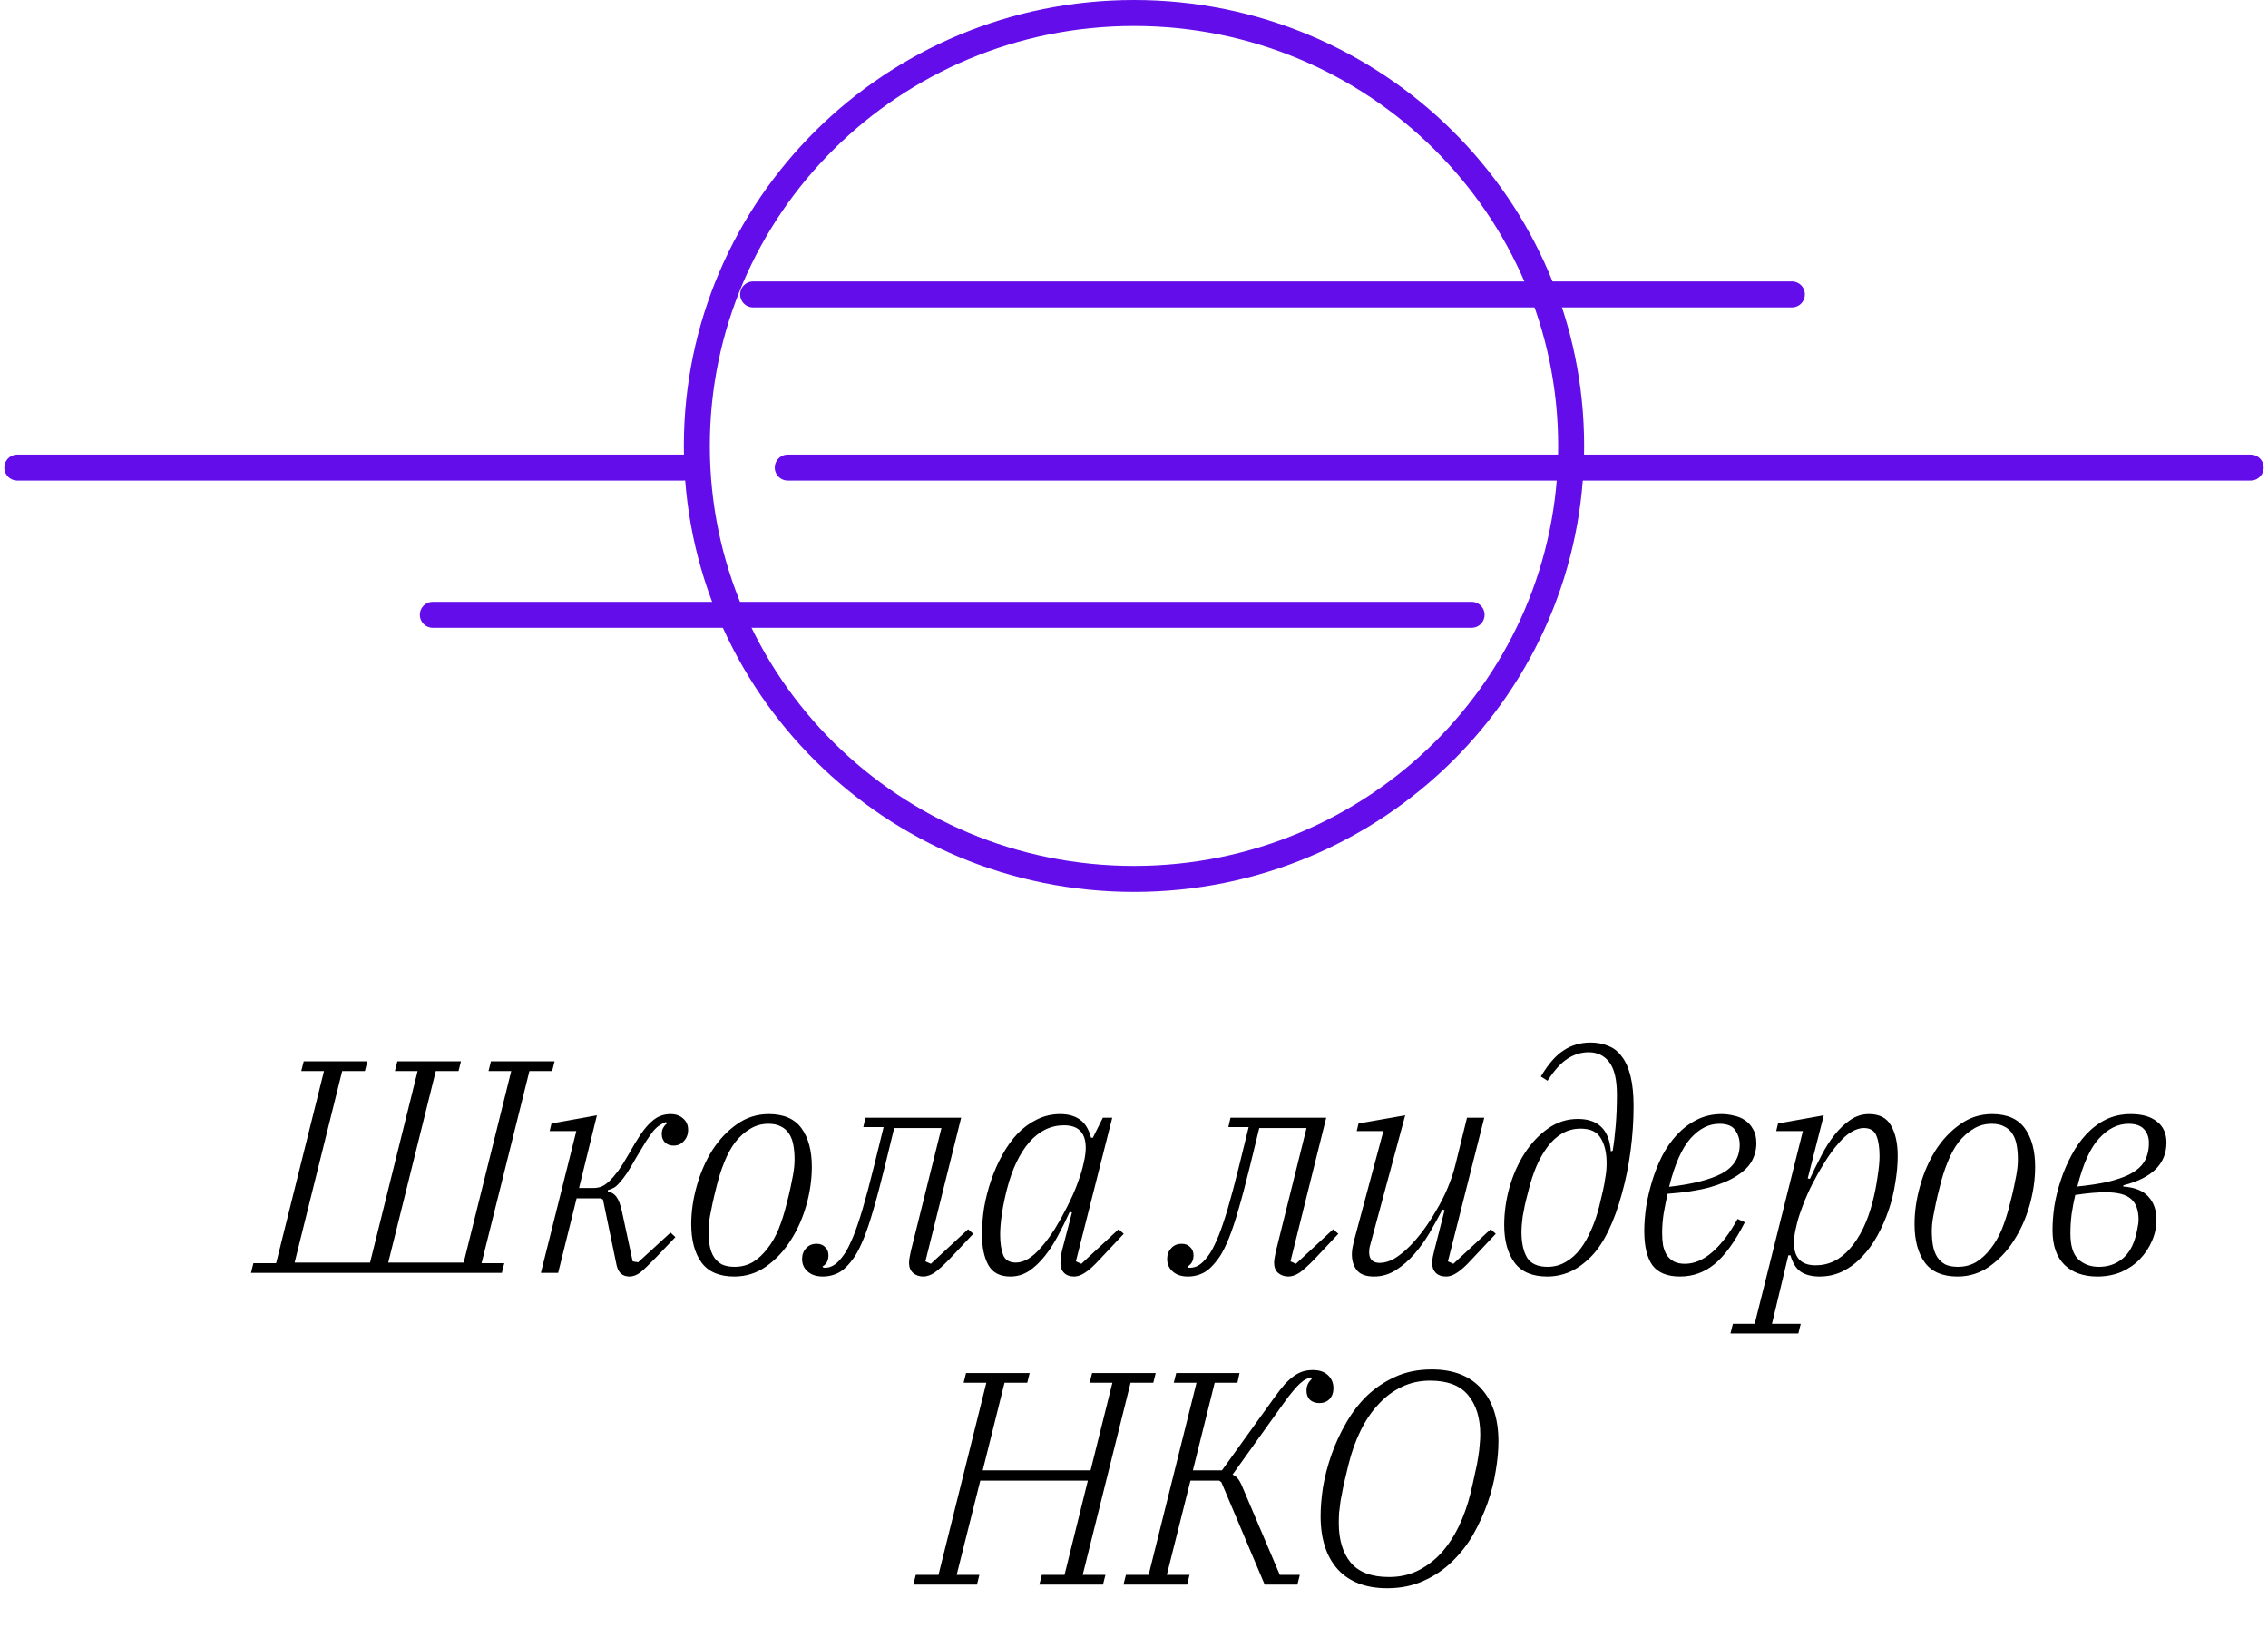 <?xml version="1.0" encoding="UTF-8"?> <svg xmlns="http://www.w3.org/2000/svg" width="262" height="188" viewBox="0 0 262 188" fill="none"> <path d="M181.5 51.5C181.5 79.101 158.904 101.5 131 101.5C103.096 101.5 80.5 79.101 80.5 51.5C80.5 23.899 103.096 1.5 131 1.5C158.904 1.5 181.5 23.899 181.5 51.5Z" stroke="#630DEA" stroke-width="3"></path> <path d="M87 34H207" stroke="#630DEA" stroke-width="3" stroke-linecap="round"></path> <path d="M50 71H170" stroke="#630DEA" stroke-width="3" stroke-linecap="round"></path> <path d="M91 54H260" stroke="#630DEA" stroke-width="3" stroke-linecap="round"></path> <path d="M2 54L79 54" stroke="#630DEA" stroke-width="3" stroke-linecap="round"></path> <path d="M29.275 145.88H31.9L37.43 123.69H34.805L35.085 122.57H42.435L42.155 123.69H39.53L34.035 145.81H42.75L48.245 123.69H45.62L45.9 122.57H53.25L52.97 123.69H50.345L44.85 145.81H53.565L59.06 123.69H56.435L56.715 122.57H64.065L63.785 123.69H61.16L55.63 145.88H58.255L57.975 147H28.995L29.275 145.88ZM72.702 147.42C72.329 147.42 72.013 147.315 71.757 147.105C71.523 146.918 71.349 146.592 71.232 146.125L69.657 138.53L69.412 138.39H66.612L64.477 147H62.482L66.577 130.62H63.497L63.707 129.745L68.957 128.8L66.892 137.2H68.537C68.84 137.2 69.132 137.153 69.412 137.06C69.715 136.943 70.019 136.745 70.322 136.465C70.648 136.162 70.999 135.765 71.372 135.275C71.745 134.762 72.165 134.097 72.632 133.28C73.168 132.323 73.635 131.553 74.032 130.97C74.452 130.363 74.849 129.897 75.222 129.57C75.595 129.22 75.957 128.987 76.307 128.87C76.657 128.73 77.042 128.66 77.462 128.66C78.069 128.66 78.558 128.835 78.932 129.185C79.305 129.512 79.492 129.943 79.492 130.48C79.492 130.993 79.329 131.425 79.002 131.775C78.698 132.125 78.302 132.3 77.812 132.3C77.392 132.3 77.053 132.172 76.797 131.915C76.564 131.658 76.447 131.343 76.447 130.97C76.447 130.667 76.505 130.422 76.622 130.235C76.739 130.025 76.879 129.862 77.042 129.745L76.937 129.57C76.68 129.663 76.435 129.792 76.202 129.955C75.969 130.095 75.724 130.317 75.467 130.62C75.234 130.923 74.954 131.32 74.627 131.81C74.323 132.3 73.95 132.918 73.507 133.665C73.087 134.412 72.725 135.018 72.422 135.485C72.118 135.928 71.838 136.29 71.582 136.57C71.349 136.85 71.127 137.048 70.917 137.165C70.707 137.282 70.474 137.375 70.217 137.445V137.585C70.683 137.702 71.022 137.923 71.232 138.25C71.465 138.553 71.675 139.125 71.862 139.965L73.087 145.67L73.717 145.775L77.462 142.345L78.022 142.87L75.747 145.25C75 146.02 74.417 146.58 73.997 146.93C73.577 147.257 73.145 147.42 72.702 147.42ZM84.857 146.3C85.651 146.3 86.362 146.113 86.992 145.74C87.622 145.343 88.182 144.818 88.672 144.165C89.186 143.512 89.617 142.753 89.967 141.89C90.317 141.003 90.609 140.082 90.842 139.125C91.052 138.332 91.216 137.655 91.332 137.095C91.449 136.535 91.542 136.068 91.612 135.695C91.682 135.298 91.729 134.96 91.752 134.68C91.776 134.4 91.787 134.132 91.787 133.875C91.787 133.268 91.741 132.72 91.647 132.23C91.554 131.717 91.391 131.285 91.157 130.935C90.924 130.562 90.609 130.282 90.212 130.095C89.839 129.885 89.361 129.78 88.777 129.78C87.984 129.78 87.272 129.978 86.642 130.375C86.012 130.748 85.441 131.262 84.927 131.915C84.437 132.568 84.017 133.338 83.667 134.225C83.317 135.088 83.026 135.998 82.792 136.955C82.582 137.772 82.419 138.46 82.302 139.02C82.186 139.557 82.092 140.023 82.022 140.42C81.952 140.793 81.906 141.12 81.882 141.4C81.859 141.68 81.847 141.948 81.847 142.205C81.847 142.812 81.894 143.372 81.987 143.885C82.081 144.375 82.244 144.807 82.477 145.18C82.711 145.53 83.014 145.81 83.387 146.02C83.784 146.207 84.274 146.3 84.857 146.3ZM84.822 147.42C83.096 147.42 81.836 146.883 81.042 145.81C80.249 144.713 79.852 143.232 79.852 141.365C79.852 139.942 80.062 138.483 80.482 136.99C80.902 135.473 81.497 134.097 82.267 132.86C83.061 131.623 84.006 130.62 85.102 129.85C86.199 129.057 87.436 128.66 88.812 128.66C90.539 128.66 91.799 129.208 92.592 130.305C93.386 131.402 93.782 132.883 93.782 134.75C93.782 136.197 93.572 137.667 93.152 139.16C92.732 140.653 92.126 142.018 91.332 143.255C90.562 144.468 89.617 145.472 88.497 146.265C87.401 147.035 86.176 147.42 84.822 147.42ZM95.073 147.42C94.326 147.42 93.743 147.233 93.323 146.86C92.879 146.487 92.658 145.997 92.658 145.39C92.658 144.9 92.809 144.492 93.113 144.165C93.416 143.815 93.824 143.64 94.338 143.64C94.758 143.64 95.084 143.768 95.318 144.025C95.574 144.258 95.703 144.573 95.703 144.97C95.703 145.577 95.469 146.008 95.003 146.265L95.143 146.405H95.318C95.854 146.405 96.356 146.172 96.823 145.705C97.126 145.402 97.418 145.028 97.698 144.585C97.978 144.118 98.281 143.488 98.608 142.695C98.934 141.878 99.284 140.84 99.658 139.58C100.031 138.32 100.451 136.745 100.918 134.855L102.073 130.165H99.728L99.973 129.08H111.033L106.903 145.67L107.533 145.95L111.838 141.96L112.433 142.485L109.703 145.39C108.956 146.16 108.361 146.697 107.918 147C107.474 147.28 107.054 147.42 106.658 147.42C106.191 147.42 105.794 147.28 105.468 147C105.164 146.72 105.013 146.335 105.013 145.845C105.013 145.658 105.036 145.437 105.083 145.18C105.129 144.923 105.176 144.69 105.223 144.48L108.758 130.27H103.298L102.213 134.715C101.723 136.722 101.279 138.39 100.883 139.72C100.509 141.027 100.148 142.112 99.798 142.975C99.448 143.838 99.109 144.527 98.783 145.04C98.456 145.53 98.106 145.962 97.733 146.335C97.336 146.732 96.904 147.012 96.438 147.175C95.994 147.338 95.539 147.42 95.073 147.42ZM116.727 147.42C115.513 147.42 114.662 146.977 114.172 146.09C113.682 145.203 113.437 144.025 113.437 142.555C113.437 141.575 113.518 140.548 113.682 139.475C113.868 138.402 114.137 137.352 114.487 136.325C114.837 135.298 115.268 134.318 115.782 133.385C116.295 132.452 116.878 131.635 117.532 130.935C118.208 130.235 118.955 129.687 119.772 129.29C120.612 128.87 121.51 128.66 122.467 128.66C123.4 128.66 124.158 128.87 124.742 129.29C125.348 129.71 125.78 130.41 126.037 131.39H126.247L127.402 129.08H128.487L124.287 145.67L124.917 145.95L129.222 141.96L129.817 142.485L127.087 145.39C126.34 146.207 125.745 146.743 125.302 147C124.882 147.28 124.473 147.42 124.077 147.42C123.587 147.42 123.202 147.28 122.922 147C122.642 146.72 122.502 146.347 122.502 145.88C122.502 145.693 122.513 145.46 122.537 145.18C122.583 144.9 122.63 144.655 122.677 144.445L123.832 140.035L123.587 139.93C123.167 140.863 122.712 141.785 122.222 142.695C121.755 143.582 121.242 144.375 120.682 145.075C120.122 145.775 119.515 146.347 118.862 146.79C118.208 147.21 117.497 147.42 116.727 147.42ZM117.357 145.81C117.8 145.81 118.267 145.67 118.757 145.39C119.27 145.087 119.772 144.643 120.262 144.06C120.822 143.43 121.358 142.707 121.872 141.89C122.385 141.05 122.852 140.21 123.272 139.37C123.715 138.507 124.088 137.678 124.392 136.885C124.695 136.092 124.917 135.415 125.057 134.855L125.197 134.26C125.523 132.883 125.5 131.822 125.127 131.075C124.753 130.328 124.018 129.955 122.922 129.955C121.382 129.955 120.04 130.608 118.897 131.915C117.777 133.222 116.925 135.007 116.342 137.27C116.108 138.157 115.91 139.102 115.747 140.105C115.607 141.085 115.537 141.902 115.537 142.555C115.537 143.535 115.653 144.328 115.887 144.935C116.12 145.518 116.61 145.81 117.357 145.81ZM137.245 147.42C136.498 147.42 135.915 147.233 135.495 146.86C135.052 146.487 134.83 145.997 134.83 145.39C134.83 144.9 134.982 144.492 135.285 144.165C135.588 143.815 135.997 143.64 136.51 143.64C136.93 143.64 137.257 143.768 137.49 144.025C137.747 144.258 137.875 144.573 137.875 144.97C137.875 145.577 137.642 146.008 137.175 146.265L137.315 146.405H137.49C138.027 146.405 138.528 146.172 138.995 145.705C139.298 145.402 139.59 145.028 139.87 144.585C140.15 144.118 140.453 143.488 140.78 142.695C141.107 141.878 141.457 140.84 141.83 139.58C142.203 138.32 142.623 136.745 143.09 134.855L144.245 130.165H141.9L142.145 129.08H153.205L149.075 145.67L149.705 145.95L154.01 141.96L154.605 142.485L151.875 145.39C151.128 146.16 150.533 146.697 150.09 147C149.647 147.28 149.227 147.42 148.83 147.42C148.363 147.42 147.967 147.28 147.64 147C147.337 146.72 147.185 146.335 147.185 145.845C147.185 145.658 147.208 145.437 147.255 145.18C147.302 144.923 147.348 144.69 147.395 144.48L150.93 130.27H145.47L144.385 134.715C143.895 136.722 143.452 138.39 143.055 139.72C142.682 141.027 142.32 142.112 141.97 142.975C141.62 143.838 141.282 144.527 140.955 145.04C140.628 145.53 140.278 145.962 139.905 146.335C139.508 146.732 139.077 147.012 138.61 147.175C138.167 147.338 137.712 147.42 137.245 147.42ZM158.724 147.42C157.814 147.42 157.161 147.187 156.764 146.72C156.367 146.23 156.169 145.612 156.169 144.865C156.169 144.608 156.192 144.352 156.239 144.095C156.286 143.838 156.344 143.57 156.414 143.29L159.809 130.62H156.729L156.939 129.745L162.329 128.8L158.304 143.71C158.211 144.013 158.164 144.317 158.164 144.62C158.164 145.437 158.572 145.845 159.389 145.845C159.926 145.845 160.486 145.682 161.069 145.355C161.652 145.005 162.247 144.527 162.854 143.92C163.367 143.407 163.892 142.788 164.429 142.065C164.966 141.342 165.467 140.572 165.934 139.755C166.424 138.938 166.856 138.087 167.229 137.2C167.602 136.313 167.894 135.45 168.104 134.61L169.469 129.08H171.464L167.264 145.67L167.894 145.95L172.199 141.96L172.794 142.485L170.064 145.39C169.317 146.207 168.722 146.743 168.279 147C167.859 147.28 167.451 147.42 167.054 147.42C166.541 147.42 166.144 147.28 165.864 147C165.584 146.72 165.444 146.347 165.444 145.88C165.444 145.693 165.467 145.46 165.514 145.18C165.584 144.877 165.642 144.62 165.689 144.41L166.879 139.755L166.634 139.685C166.191 140.525 165.701 141.412 165.164 142.345C164.627 143.255 164.032 144.083 163.379 144.83C162.726 145.577 162.014 146.195 161.244 146.685C160.474 147.175 159.634 147.42 158.724 147.42ZM178.737 147.42C177.01 147.42 175.75 146.883 174.957 145.81C174.164 144.737 173.767 143.29 173.767 141.47C173.767 140.047 173.965 138.612 174.362 137.165C174.782 135.695 175.365 134.377 176.112 133.21C176.882 132.02 177.78 131.063 178.807 130.34C179.857 129.593 181.012 129.22 182.272 129.22C184.629 129.22 185.9 130.468 186.087 132.965L186.297 132.895C186.437 132.078 186.554 131.11 186.647 129.99C186.74 128.87 186.787 127.68 186.787 126.42C186.787 124.693 186.495 123.445 185.912 122.675C185.329 121.905 184.535 121.52 183.532 121.52C182.645 121.52 181.817 121.777 181.047 122.29C180.3 122.78 179.542 123.62 178.772 124.81L178.002 124.32C178.842 122.897 179.717 121.893 180.627 121.31C181.537 120.703 182.575 120.4 183.742 120.4C184.489 120.4 185.165 120.528 185.772 120.785C186.402 121.018 186.927 121.427 187.347 122.01C187.79 122.57 188.129 123.328 188.362 124.285C188.595 125.218 188.712 126.373 188.712 127.75C188.712 129.453 188.595 131.18 188.362 132.93C188.129 134.68 187.79 136.337 187.347 137.9C186.927 139.463 186.414 140.875 185.807 142.135C185.2 143.395 184.524 144.398 183.777 145.145C182.984 145.938 182.167 146.522 181.327 146.895C180.487 147.245 179.624 147.42 178.737 147.42ZM178.772 146.3C179.542 146.3 180.242 146.113 180.872 145.74C181.525 145.367 182.097 144.853 182.587 144.2C183.077 143.547 183.497 142.8 183.847 141.96C184.22 141.12 184.524 140.222 184.757 139.265C184.92 138.565 185.06 137.97 185.177 137.48C185.294 136.967 185.375 136.523 185.422 136.15C185.492 135.777 185.539 135.45 185.562 135.17C185.585 134.89 185.597 134.61 185.597 134.33C185.597 133.14 185.375 132.183 184.932 131.46C184.512 130.713 183.73 130.34 182.587 130.34C181.817 130.34 181.105 130.527 180.452 130.9C179.822 131.273 179.262 131.787 178.772 132.44C178.282 133.093 177.85 133.852 177.477 134.715C177.127 135.555 176.835 136.442 176.602 137.375C176.415 138.075 176.264 138.682 176.147 139.195C176.054 139.685 175.972 140.117 175.902 140.49C175.855 140.863 175.82 141.19 175.797 141.47C175.774 141.75 175.762 142.03 175.762 142.31C175.762 143.5 175.972 144.468 176.392 145.215C176.835 145.938 177.629 146.3 178.772 146.3ZM194.076 147.42C192.606 147.42 191.544 146.988 190.891 146.125C190.261 145.238 189.946 143.92 189.946 142.17C189.946 141.33 190.016 140.408 190.156 139.405C190.319 138.402 190.553 137.398 190.856 136.395C191.159 135.392 191.544 134.423 192.011 133.49C192.501 132.557 193.073 131.74 193.726 131.04C194.403 130.317 195.161 129.745 196.001 129.325C196.864 128.882 197.821 128.66 198.871 128.66C199.338 128.66 199.804 128.718 200.271 128.835C200.761 128.928 201.193 129.103 201.566 129.36C201.963 129.617 202.278 129.967 202.511 130.41C202.768 130.83 202.896 131.367 202.896 132.02C202.896 132.743 202.721 133.432 202.371 134.085C202.021 134.715 201.438 135.287 200.621 135.8C199.828 136.313 198.778 136.757 197.471 137.13C196.164 137.48 194.554 137.725 192.641 137.865C192.478 138.588 192.326 139.347 192.186 140.14C192.069 140.91 192.011 141.657 192.011 142.38C192.011 142.893 192.046 143.372 192.116 143.815C192.209 144.235 192.349 144.608 192.536 144.935C192.746 145.238 193.014 145.483 193.341 145.67C193.691 145.857 194.123 145.95 194.636 145.95C195.709 145.95 196.759 145.507 197.786 144.62C198.836 143.71 199.816 142.427 200.726 140.77L201.566 141.155C200.423 143.395 199.256 145.005 198.066 145.985C196.899 146.942 195.569 147.42 194.076 147.42ZM192.816 137.06C195.499 136.757 197.529 136.243 198.906 135.52C200.283 134.773 200.971 133.665 200.971 132.195C200.971 131.565 200.796 131.005 200.446 130.515C200.119 130.025 199.513 129.78 198.626 129.78C197.413 129.78 196.304 130.34 195.301 131.46C194.298 132.58 193.469 134.447 192.816 137.06ZM200.184 152.88H202.704L208.269 130.62H205.189L205.399 129.745L210.684 128.8L208.829 136.08L209.074 136.15C209.494 135.24 209.938 134.342 210.404 133.455C210.871 132.545 211.384 131.74 211.944 131.04C212.504 130.34 213.111 129.768 213.764 129.325C214.418 128.882 215.129 128.66 215.899 128.66C217.113 128.66 217.964 129.103 218.454 129.99C218.968 130.877 219.224 132.043 219.224 133.49C219.224 134.47 219.131 135.508 218.944 136.605C218.781 137.678 218.524 138.728 218.174 139.755C217.824 140.782 217.393 141.762 216.879 142.695C216.366 143.628 215.771 144.445 215.094 145.145C214.441 145.845 213.694 146.405 212.854 146.825C212.038 147.222 211.151 147.42 210.194 147.42C209.331 147.42 208.619 147.245 208.059 146.895C207.499 146.522 207.091 145.88 206.834 144.97H206.589L204.699 152.88H208.024L207.744 154H199.904L200.184 152.88ZM209.739 146.125C211.279 146.125 212.609 145.472 213.729 144.165C214.873 142.858 215.736 141.073 216.319 138.81C216.553 137.923 216.739 136.99 216.879 136.01C217.043 135.007 217.124 134.178 217.124 133.525C217.124 132.545 217.008 131.763 216.774 131.18C216.541 130.573 216.051 130.27 215.304 130.27C214.861 130.27 214.383 130.422 213.869 130.725C213.379 131.005 212.889 131.437 212.399 132.02C211.839 132.65 211.303 133.385 210.789 134.225C210.276 135.042 209.798 135.882 209.354 136.745C208.934 137.585 208.573 138.402 208.269 139.195C207.966 139.988 207.744 140.665 207.604 141.225L207.464 141.82C207.138 143.197 207.161 144.258 207.534 145.005C207.908 145.752 208.643 146.125 209.739 146.125ZM226.174 146.3C226.967 146.3 227.679 146.113 228.309 145.74C228.939 145.343 229.499 144.818 229.989 144.165C230.502 143.512 230.934 142.753 231.284 141.89C231.634 141.003 231.925 140.082 232.159 139.125C232.369 138.332 232.532 137.655 232.649 137.095C232.765 136.535 232.859 136.068 232.929 135.695C232.999 135.298 233.045 134.96 233.069 134.68C233.092 134.4 233.104 134.132 233.104 133.875C233.104 133.268 233.057 132.72 232.964 132.23C232.87 131.717 232.707 131.285 232.474 130.935C232.24 130.562 231.925 130.282 231.529 130.095C231.155 129.885 230.677 129.78 230.094 129.78C229.3 129.78 228.589 129.978 227.959 130.375C227.329 130.748 226.757 131.262 226.244 131.915C225.754 132.568 225.334 133.338 224.984 134.225C224.634 135.088 224.342 135.998 224.109 136.955C223.899 137.772 223.735 138.46 223.619 139.02C223.502 139.557 223.409 140.023 223.339 140.42C223.269 140.793 223.222 141.12 223.199 141.4C223.175 141.68 223.164 141.948 223.164 142.205C223.164 142.812 223.21 143.372 223.304 143.885C223.397 144.375 223.56 144.807 223.794 145.18C224.027 145.53 224.33 145.81 224.704 146.02C225.1 146.207 225.59 146.3 226.174 146.3ZM226.139 147.42C224.412 147.42 223.152 146.883 222.359 145.81C221.565 144.713 221.169 143.232 221.169 141.365C221.169 139.942 221.379 138.483 221.799 136.99C222.219 135.473 222.814 134.097 223.584 132.86C224.377 131.623 225.322 130.62 226.419 129.85C227.515 129.057 228.752 128.66 230.129 128.66C231.855 128.66 233.115 129.208 233.909 130.305C234.702 131.402 235.099 132.883 235.099 134.75C235.099 136.197 234.889 137.667 234.469 139.16C234.049 140.653 233.442 142.018 232.649 143.255C231.879 144.468 230.934 145.472 229.814 146.265C228.717 147.035 227.492 147.42 226.139 147.42ZM242.289 147.42C240.702 147.42 239.442 146.977 238.509 146.09C237.575 145.18 237.109 143.838 237.109 142.065C237.109 141.202 237.179 140.28 237.319 139.3C237.482 138.297 237.727 137.305 238.054 136.325C238.38 135.322 238.789 134.365 239.279 133.455C239.769 132.522 240.34 131.705 240.994 131.005C241.67 130.282 242.429 129.71 243.269 129.29C244.132 128.87 245.089 128.66 246.139 128.66C247.469 128.66 248.484 128.952 249.184 129.535C249.907 130.095 250.269 130.9 250.269 131.95C250.269 134.4 248.612 136.045 245.299 136.885L245.264 137.025C246.594 137.118 247.562 137.503 248.169 138.18C248.799 138.857 249.114 139.755 249.114 140.875C249.114 141.715 248.939 142.532 248.589 143.325C248.262 144.095 247.795 144.795 247.189 145.425C246.605 146.032 245.894 146.522 245.054 146.895C244.214 147.245 243.292 147.42 242.289 147.42ZM242.464 146.3C243.514 146.3 244.412 145.997 245.159 145.39C245.905 144.783 246.43 143.885 246.734 142.695C246.827 142.345 246.897 142.018 246.944 141.715C247.014 141.412 247.049 141.132 247.049 140.875C247.049 139.755 246.757 138.95 246.174 138.46C245.614 137.947 244.622 137.69 243.199 137.69C242.825 137.69 242.335 137.713 241.729 137.76C241.145 137.807 240.48 137.888 239.734 138.005C239.57 138.705 239.43 139.44 239.314 140.21C239.22 140.957 239.174 141.703 239.174 142.45C239.174 143.85 239.477 144.842 240.084 145.425C240.714 146.008 241.507 146.3 242.464 146.3ZM245.894 129.78C244.657 129.78 243.525 130.34 242.499 131.46C241.472 132.557 240.632 134.412 239.979 137.025C241.332 136.885 242.487 136.71 243.444 136.5C244.4 136.267 245.205 135.998 245.859 135.695C246.512 135.368 247.014 135.007 247.364 134.61C247.714 134.213 247.947 133.782 248.064 133.315C248.134 133.058 248.18 132.837 248.204 132.65C248.227 132.44 248.239 132.207 248.239 131.95C248.239 131.343 248.052 130.83 247.679 130.41C247.305 129.99 246.71 129.78 245.894 129.78ZM105.788 181.88H108.413L113.943 159.69H111.318L111.598 158.57H118.948L118.668 159.69H116.043L113.523 169.805H125.983L128.503 159.69H125.878L126.158 158.57H133.508L133.228 159.69H130.603L125.073 181.88H127.698L127.418 183H120.068L120.348 181.88H122.973L125.668 170.995H113.243L110.513 181.88H113.138L112.858 183H105.508L105.788 181.88ZM130.065 181.88H132.69L138.22 159.69H135.595L135.875 158.57H143.19L142.945 159.69H140.32L137.8 169.805H141.16L147.18 161.44C147.647 160.787 148.067 160.25 148.44 159.83C148.837 159.41 149.21 159.083 149.56 158.85C149.91 158.617 150.248 158.453 150.575 158.36C150.925 158.267 151.287 158.22 151.66 158.22C152.407 158.22 152.99 158.418 153.41 158.815C153.83 159.212 154.04 159.713 154.04 160.32C154.04 160.833 153.888 161.253 153.585 161.58C153.282 161.883 152.897 162.035 152.43 162.035C151.963 162.035 151.59 161.907 151.31 161.65C151.053 161.37 150.925 161.02 150.925 160.6C150.925 160.063 151.123 159.62 151.52 159.27L151.45 159.06C151.24 159.107 151.03 159.188 150.82 159.305C150.633 159.398 150.412 159.562 150.155 159.795C149.922 160.005 149.653 160.297 149.35 160.67C149.047 161.02 148.697 161.475 148.3 162.035L142.385 170.295C142.618 170.388 142.817 170.54 142.98 170.75C143.167 170.96 143.353 171.298 143.54 171.765L147.845 181.88H150.155L149.875 183H146.095L141.09 171.17L140.845 170.995H137.52L134.79 181.88H137.415L137.135 183H129.785L130.065 181.88ZM165.191 159.445C164.001 159.445 162.904 159.69 161.901 160.18C160.921 160.647 160.034 161.312 159.241 162.175C158.447 163.015 157.759 164.03 157.176 165.22C156.592 166.41 156.126 167.717 155.776 169.14C155.566 170.027 155.379 170.808 155.216 171.485C155.076 172.162 154.959 172.768 154.866 173.305C154.796 173.818 154.737 174.285 154.691 174.705C154.667 175.125 154.656 175.522 154.656 175.895C154.656 177.808 155.111 179.325 156.021 180.445C156.954 181.565 158.436 182.125 160.466 182.125C161.656 182.125 162.741 181.892 163.721 181.425C164.724 180.935 165.622 180.27 166.416 179.43C167.209 178.567 167.897 177.54 168.481 176.35C169.064 175.16 169.531 173.853 169.881 172.43C170.091 171.543 170.266 170.762 170.406 170.085C170.569 169.408 170.686 168.813 170.756 168.3C170.849 167.763 170.907 167.285 170.931 166.865C170.977 166.445 171.001 166.048 171.001 165.675C171.001 163.762 170.534 162.245 169.601 161.125C168.691 160.005 167.221 159.445 165.191 159.445ZM160.256 183.42C157.782 183.42 155.881 182.697 154.551 181.25C153.221 179.78 152.556 177.727 152.556 175.09C152.556 174.087 152.649 172.967 152.836 171.73C153.046 170.493 153.372 169.245 153.816 167.985C154.259 166.725 154.819 165.512 155.496 164.345C156.172 163.155 156.977 162.105 157.911 161.195C158.867 160.285 159.964 159.55 161.201 158.99C162.437 158.43 163.837 158.15 165.401 158.15C167.874 158.15 169.776 158.885 171.106 160.355C172.436 161.802 173.101 163.843 173.101 166.48C173.101 167.507 172.996 168.638 172.786 169.875C172.599 171.088 172.284 172.325 171.841 173.585C171.397 174.845 170.837 176.07 170.161 177.26C169.484 178.427 168.667 179.465 167.711 180.375C166.777 181.285 165.681 182.02 164.421 182.58C163.184 183.14 161.796 183.42 160.256 183.42Z" fill="black"></path> </svg> 